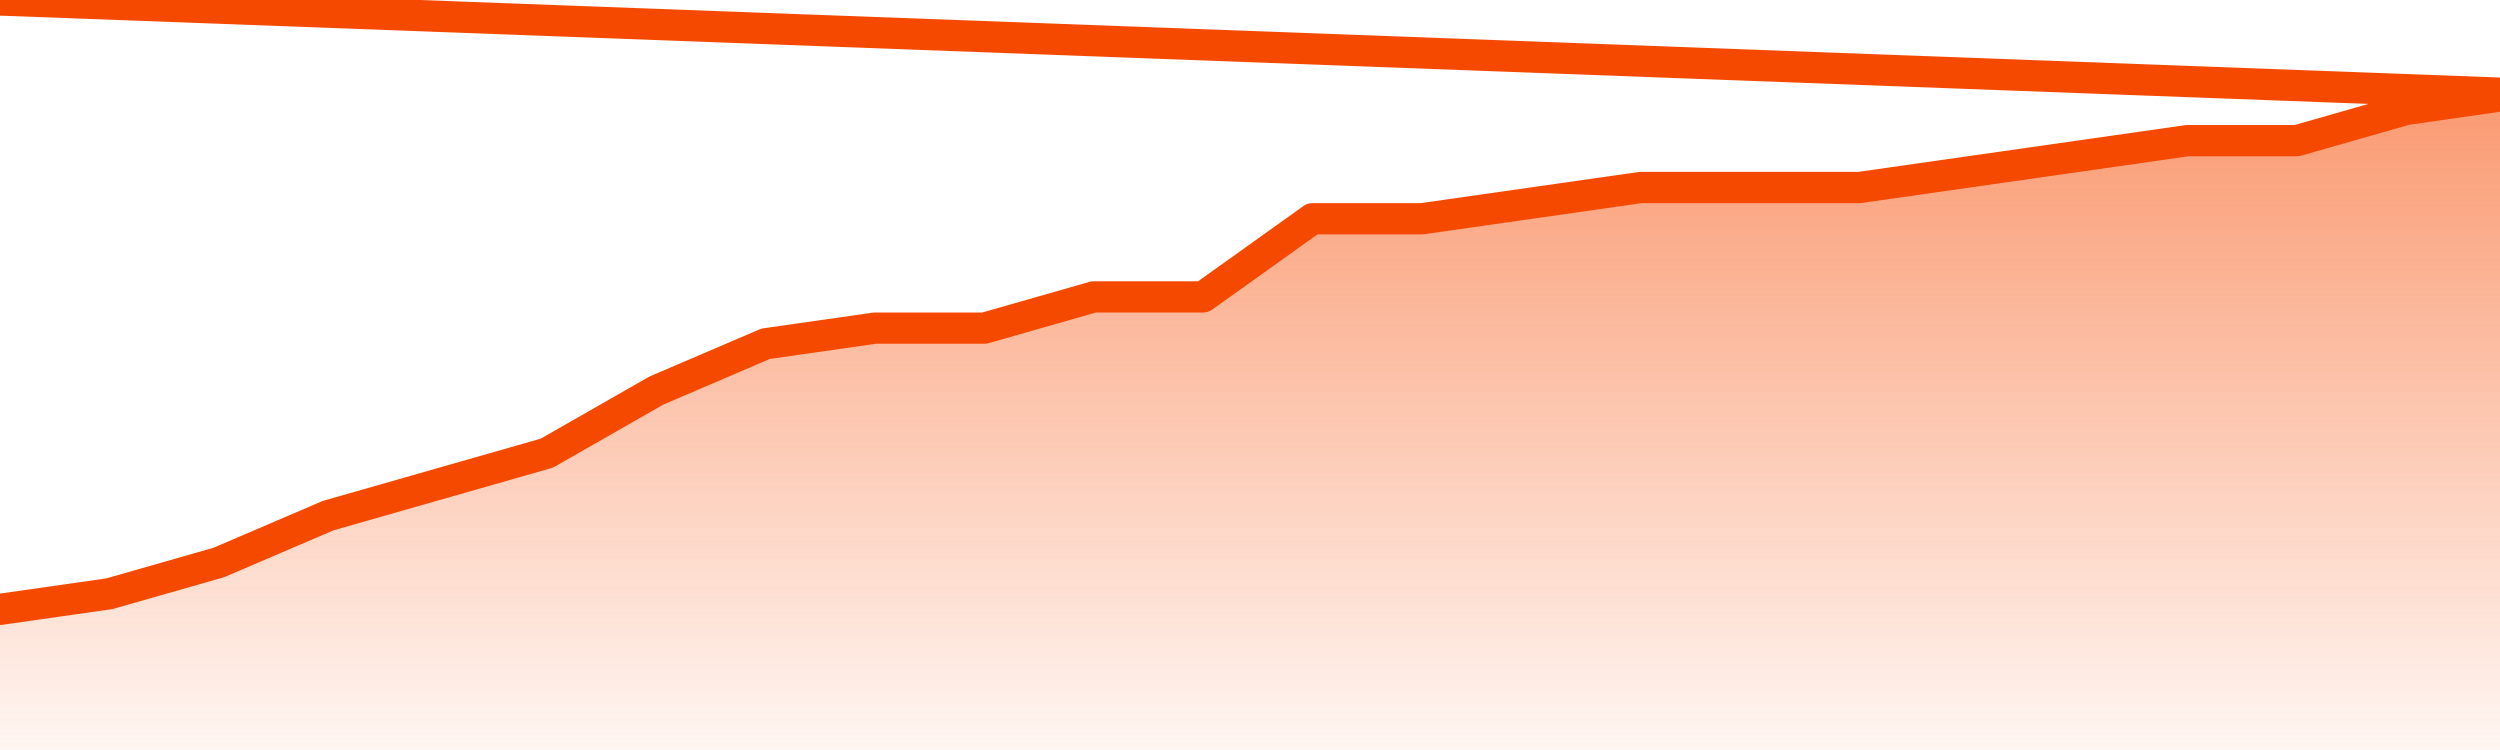       <svg
        version="1.1"
        xmlns="http://www.w3.org/2000/svg"
        width="80"
        height="24"
        viewBox="0 0 80 24">
        <defs>
          <linearGradient x1=".5" x2=".5" y2="1" id="gradient">
            <stop offset="0" stop-color="#F64900"/>
            <stop offset="1" stop-color="#f64900" stop-opacity="0"/>
          </linearGradient>
        </defs>
        <path
          fill="url(#gradient)"
          fill-opacity="0.56"
          stroke="none"
          d="M 0,26 0.0,19.5 3.5,19.0 7.0,18.0 10.5,16.5 14.0,15.5 17.5,14.5 21.0,12.5 24.5,11.0 28.0,10.5 31.5,10.5 35.0,9.5 38.5,9.5 42.0,7.0 45.5,7.0 49.0,6.5 52.5,6.0 56.0,6.0 59.5,6.0 63.0,5.5 66.5,5.0 70.0,4.5 73.5,4.5 77.0,3.5 80.5,3.0 82,26 Z"
        />
        <path
          fill="none"
          stroke="#F64900"
          stroke-width="1"
          stroke-linejoin="round"
          stroke-linecap="round"
          d="M 0.0,19.5 3.5,19.0 7.0,18.0 10.5,16.5 14.0,15.5 17.5,14.5 21.0,12.5 24.5,11.0 28.0,10.5 31.5,10.5 35.0,9.5 38.5,9.5 42.0,7.0 45.5,7.0 49.0,6.5 52.5,6.0 56.0,6.0 59.5,6.0 63.0,5.5 66.5,5.0 70.0,4.5 73.5,4.5 77.0,3.5 80.5,3.0.join(' ') }"
        />
      </svg>
